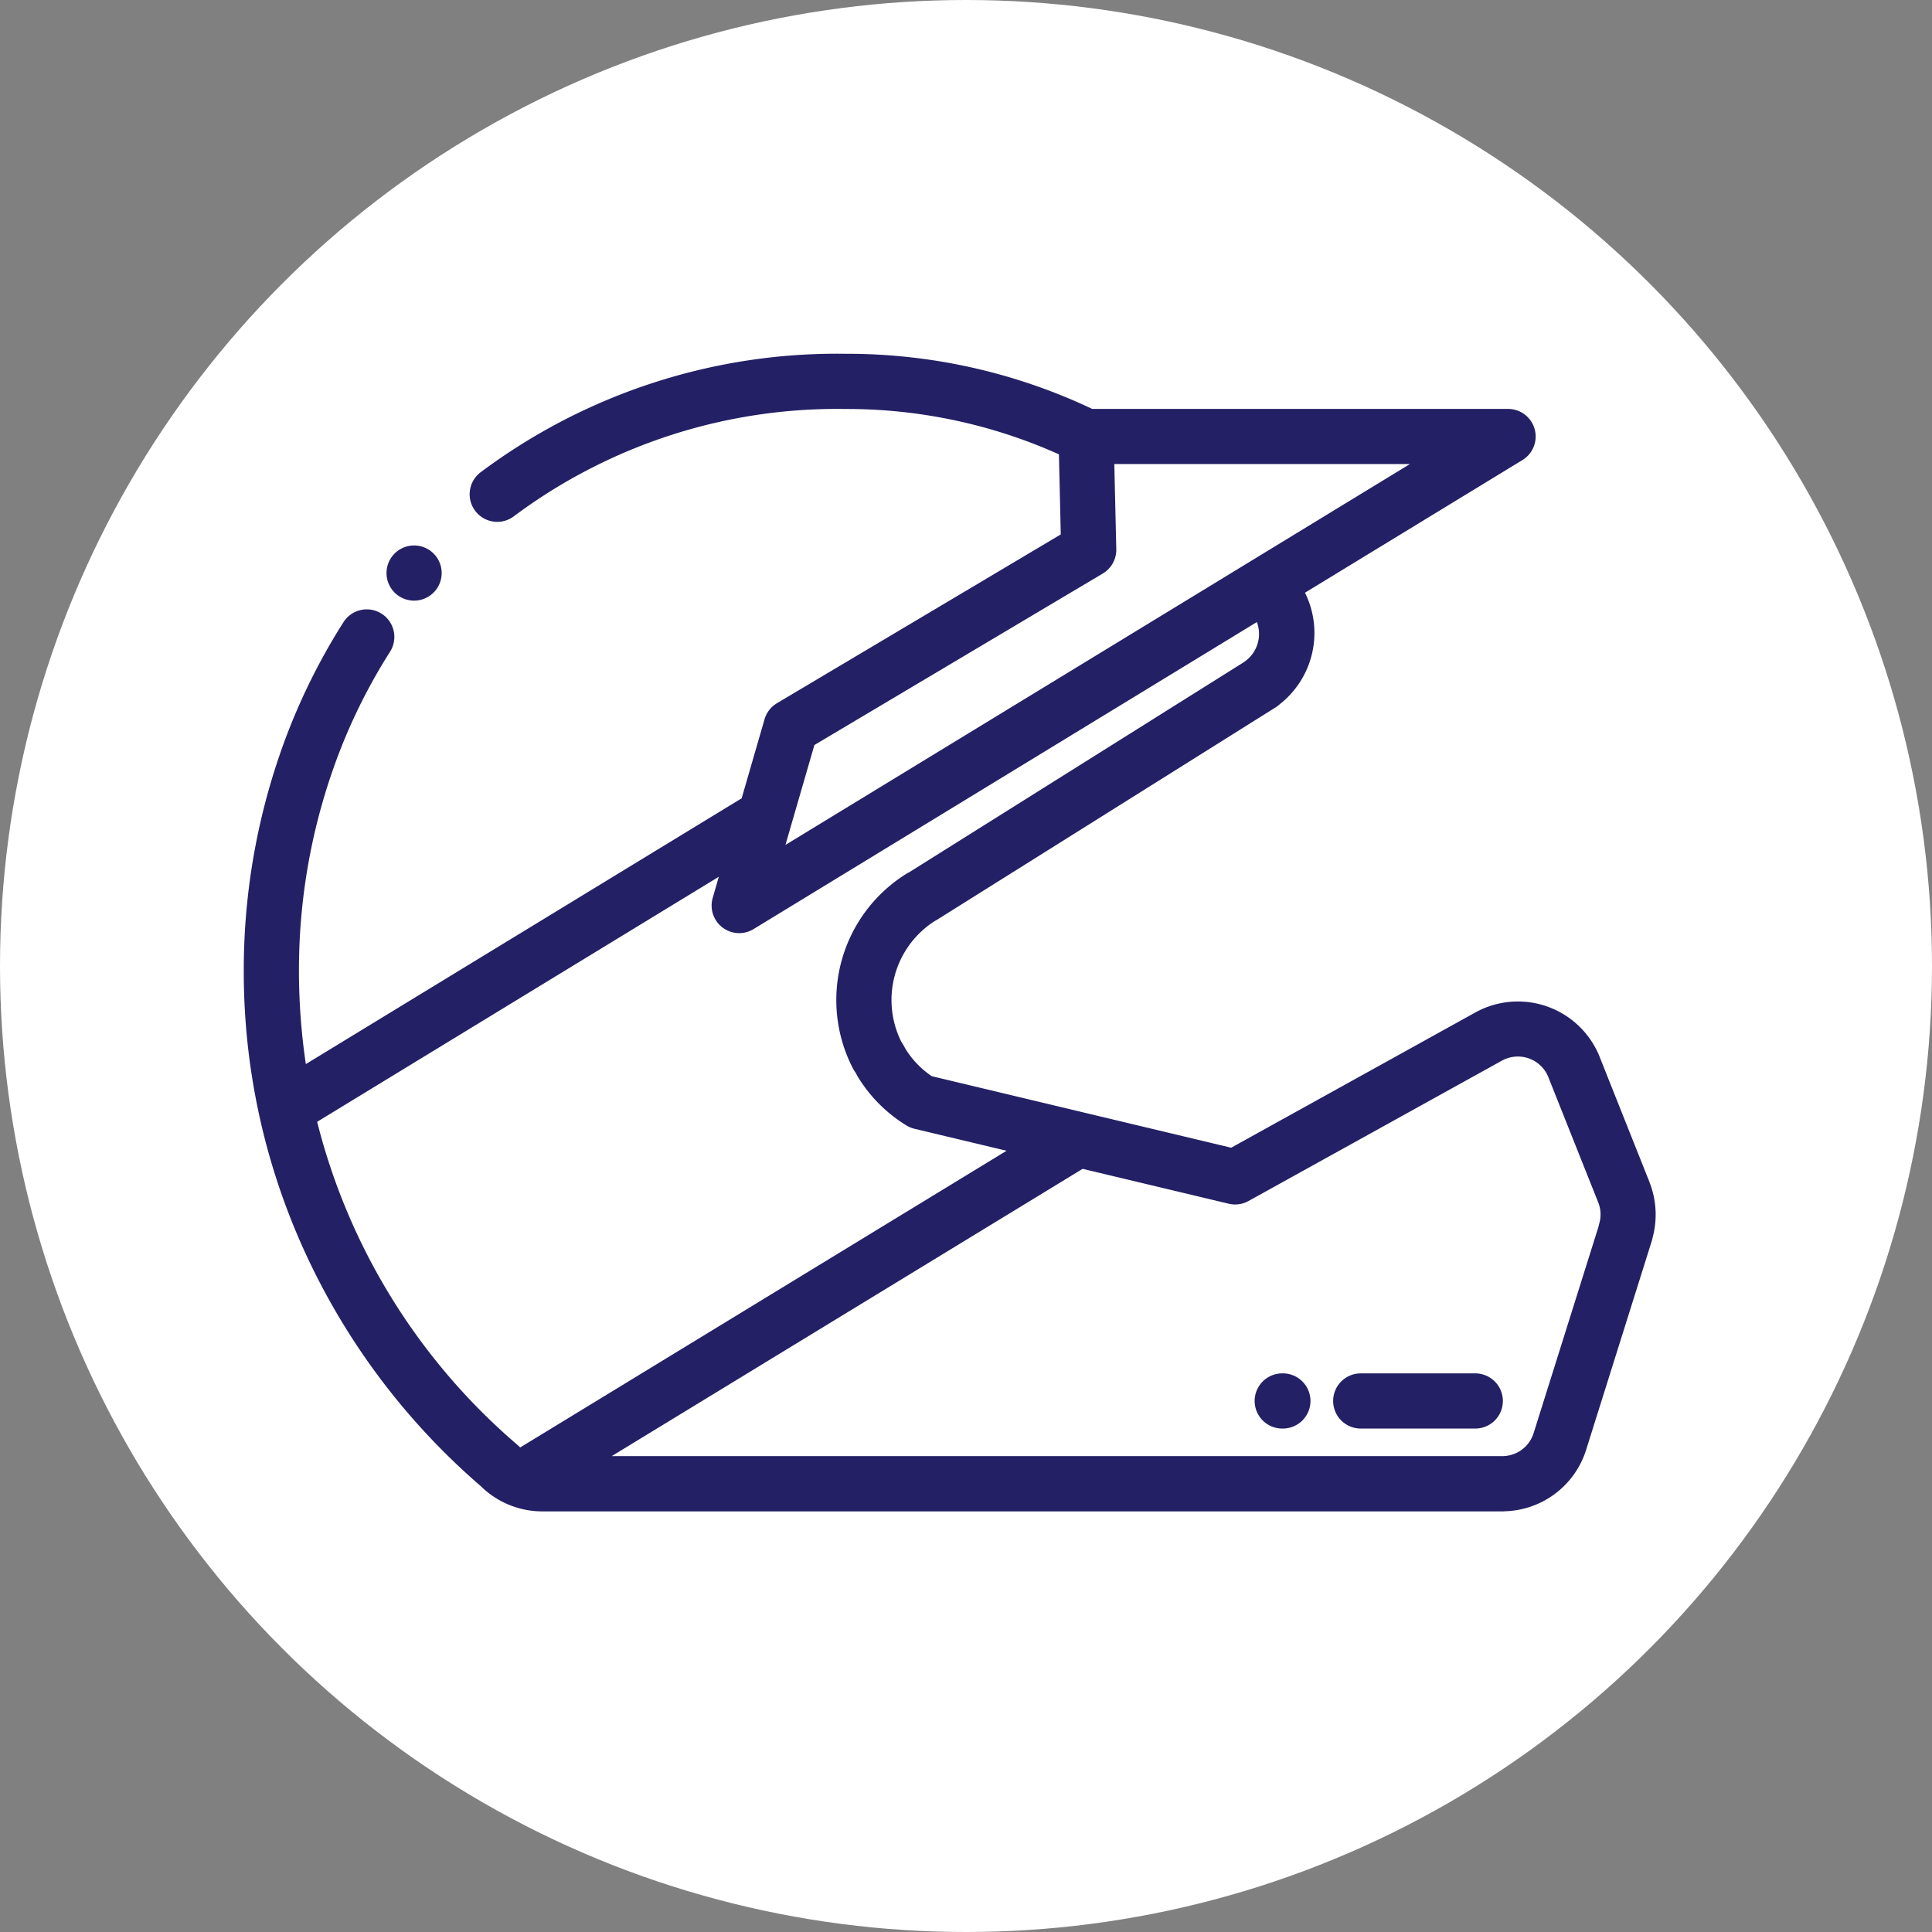 <svg id="Groupe_12707" data-name="Groupe 12707" xmlns="http://www.w3.org/2000/svg" width="109.838" height="109.838" viewBox="0 0 109.838 109.838">
  <rect x="0" y="0" width="109.838" height="109.838" fill="#808080" stroke="none"/>
  <circle id="Ellipse_3" data-name="Ellipse 3" cx="54.919" cy="54.919" r="54.919" fill="#fff"/>
  <g id="Groupe_12688" data-name="Groupe 12688" transform="translate(13.86 20.108)">
    <g id="Groupe_12687" data-name="Groupe 12687">
      <path id="Tracé_31046" data-name="Tracé 31046" d="M65.028,67.635a1.568,1.568,0,0,0,2.213-.141l.025-.029a1.568,1.568,0,1,0-2.238.17Zm0,0" transform="translate(-56.382 -53.987)" fill="#232065"/>
      <path id="Tracé_31047" data-name="Tracé 31047" d="M137.85,103.168l-2.782-6.987a5.006,5.006,0,0,0-7.1-2.667l-13.9,7.7L97.046,97.148A5.134,5.134,0,0,1,95.555,95.6c-.075-.144-.157-.285-.246-.421a5.328,5.328,0,0,1,1.9-6.848c.058-.031.116-.063.173-.1l.044-.027L116.6,76.176a1.558,1.558,0,0,0,.236-.181,5.15,5.15,0,0,0,1.428-6.335l12.364-7.542a1.568,1.568,0,0,0-.816-2.906H106.168a32.56,32.56,0,0,0-14.012-3.135,33.809,33.809,0,0,0-20.774,6.748,1.568,1.568,0,0,0,1.905,2.491,30.7,30.7,0,0,1,18.869-6.1,29.452,29.452,0,0,1,12.119,2.578l.105,4.553-16.142,9.6a1.569,1.569,0,0,0-.7.911l-1.3,4.491L61.461,96.459a36.055,36.055,0,0,1-.392-5.3,34.5,34.5,0,0,1,1.976-11.564,32.374,32.374,0,0,1,3.188-6.556,1.568,1.568,0,1,0-2.645-1.684,35.535,35.535,0,0,0-3.5,7.191,37.639,37.639,0,0,0-2.156,12.613,38.236,38.236,0,0,0,3.292,15.581,39.083,39.083,0,0,0,10.183,13.715,4.983,4.983,0,0,0,3.512,1.434h54.553c.05,0,.1,0,.15-.007a4.986,4.986,0,0,0,4.633-3.516l3.726-11.855a1.543,1.543,0,0,0,.047-.19,5.022,5.022,0,0,0-.18-3.151Zm-31.079-34.6a1.567,1.567,0,0,0,.765-1.384l-.112-4.838H124.23L88.727,84l1.646-5.68ZM62.106,99.739,84.939,85.81l-.347,1.2a1.568,1.568,0,0,0,2.322,1.775l28.615-17.456a1.919,1.919,0,0,1-.679,2.235l-.067.05-19,11.927-.072.038c-.034.018-.067.036-.1.056a8.461,8.461,0,0,0-3.045,11.075,1.584,1.584,0,0,0,.095.157,1.949,1.949,0,0,1,.127.215c.02.04.042.08.066.118a8.355,8.355,0,0,0,2.758,2.752,1.572,1.572,0,0,0,.45.185l5.236,1.25-27.65,16.867c-.021-.019-.042-.037-.062-.056s-.055-.053-.083-.078a35.6,35.6,0,0,1-11.4-18.381Zm72.878,5.829a1.521,1.521,0,0,0-.039.153l-3.679,11.707a1.868,1.868,0,0,1-1.791,1.319h0c-.042,0-.083,0-.124,0h-50.5l26.772-16.332,8.306,1.983a1.564,1.564,0,0,0,1.124-.154l14.419-7.987a1.871,1.871,0,0,1,2.536.748,1.938,1.938,0,0,1,.118.262l.018.047,2.79,7.007a1.843,1.843,0,0,1,.048,1.242Zm0,0" transform="translate(-57.933 -56.072)" fill="#232065"/>
    </g>
    <path id="Tracé_31048" data-name="Tracé 31048" d="M116.058,102.96h-6.433a1.568,1.568,0,1,0,0,3.135h6.433a1.568,1.568,0,1,0,0-3.135Zm0,0" transform="translate(-46.085 -44.988)" fill="#232065"/>
    <path id="Tracé_31049" data-name="Tracé 31049" d="M105.988,102.96h-.037a1.568,1.568,0,0,0,0,3.135h.037a1.568,1.568,0,1,0,0-3.135Zm0,0" transform="translate(-46.953 -44.988)" fill="#232065"/>
  </g>
</svg>
